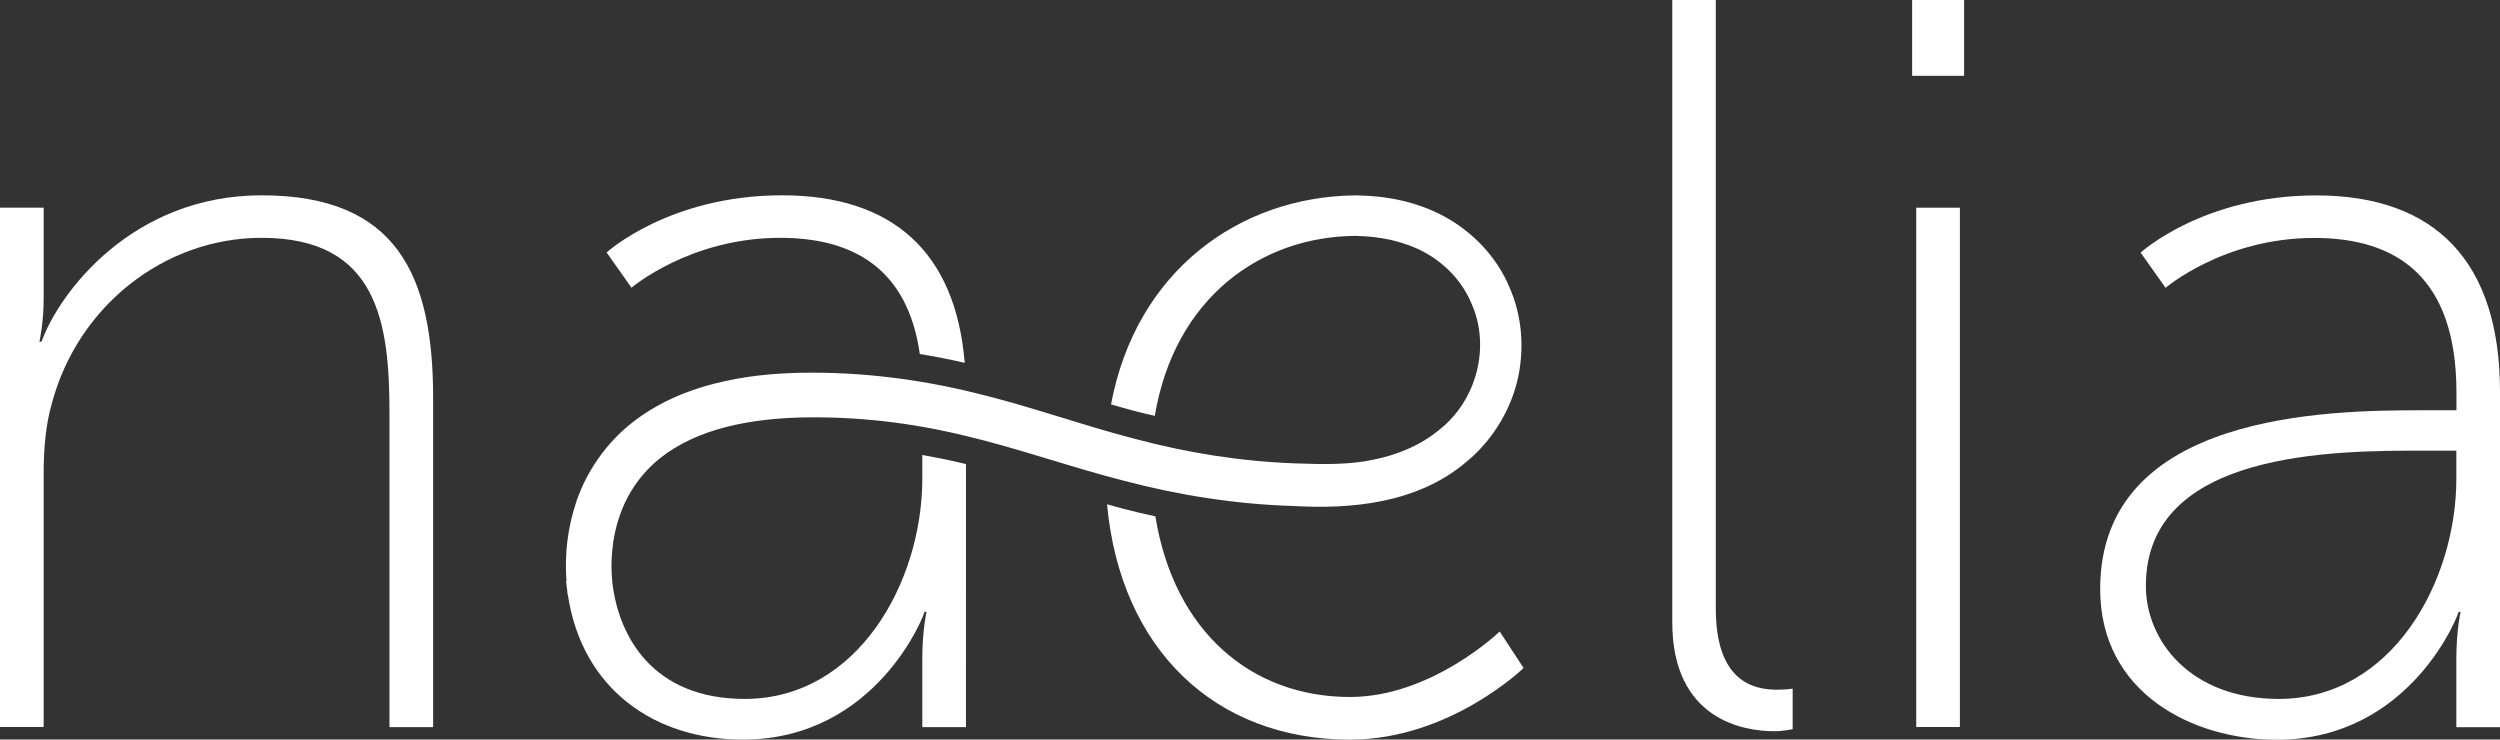 <?xml version="1.0" encoding="utf-8"?>
<!-- Generator: Adobe Illustrator 26.0.2, SVG Export Plug-In . SVG Version: 6.00 Build 0)  -->
<svg version="1.1" id="Ebene_1" xmlns="http://www.w3.org/2000/svg" xmlns:xlink="http://www.w3.org/1999/xlink" x="0px" y="0px"
	 viewBox="0 0 219.91 65.05" style="enable-background:new 0 0 219.91 65.05;" xml:space="preserve">
<rect x="0" y="0" width="219.91" height="65.05" fill="#333333" stroke="none"/>
<style type="text/css">
	.st0{fill:#FFFFFF;}
</style>
<g>
	<g>
		<path class="st0" d="M0,18.27h3.84v8.04c0,2.1-0.37,3.75-0.37,3.75h0.18c1.55-4.29,7.95-12.88,19.37-12.88
			c11.88,0,15.08,7.03,15.08,17.82v28.96h-3.84V36.36c0-7.95-1-15.44-11.24-15.44c-8.59,0-16.17,6.03-18.45,14.53
			c-0.55,1.92-0.73,4.02-0.73,6.21v22.29H0V18.27z"/>
		<path class="st0" d="M147.09,0h3.84v53.54c0,6.39,3.29,7.13,5.39,7.13c0.73,0,1.37-0.09,1.37-0.09v3.56c0,0-0.82,0.18-1.64,0.18
			c-2.65,0-8.95-1-8.95-9.59V0z"/>
		<path class="st0" d="M168.2,0h4.57v6.67h-4.57V0z M168.56,18.27h3.84v45.68h-3.84V18.27z"/>
		<path class="st0" d="M213.06,36.09h3.02v-1.55c0-10.14-5.21-13.61-12.52-13.61c-7.95,0-13.07,4.39-13.07,4.39l-2.19-3.1
			c0,0,5.48-5.03,15.44-5.03c10.51,0,16.17,5.85,16.17,17.27v29.51h-3.84v-6.03c0-2.47,0.37-4.11,0.37-4.11h-0.18
			c0.09,0-4.11,11.24-15.99,11.24c-7.4,0-15.53-4.11-15.53-13.25C184.73,36.27,204.93,36.09,213.06,36.09z M200.45,61.48
			c9.96,0,15.62-10.32,15.62-19.37v-2.47h-2.92c-7.76,0-24.39,0-24.39,11.88C188.75,56.37,192.68,61.48,200.45,61.48z"/>
		<g>
			<path class="st0" d="M131.92,55.55c0,0-5.97,5.76-13.17,5.76c-8.64,0-15.47-5.72-17.12-15.89c-0.93-0.2-1.85-0.41-2.76-0.65
				c-0.5-0.13-0.99-0.27-1.49-0.41c1.17,12.7,9.45,20.7,21.37,20.7c8.79,0,15.27-6.3,15.27-6.3L131.92,55.55z"/>
			<path class="st0" d="M68.62,20.92c6.42,0,11.22,2.69,12.29,10.22c1.33,0.22,2.65,0.47,3.95,0.78
				c-0.8-9.75-6.36-14.74-16.06-14.74c-9.96,0-15.44,5.03-15.44,5.03l2.19,3.1C55.55,25.31,60.67,20.92,68.62,20.92z"/>
			<path class="st0" d="M81.13,40.02v0.9v1.19c0,9.05-5.66,19.37-15.62,19.37c-8.06,0-11.07-5.45-11.64-10.18
				c-0.21-1.86-0.02-4.09,0.64-5.93c0.68-1.99,1.89-3.72,3.52-5.04c3.3-2.65,8.03-3.52,12.65-3.61c4.73-0.09,9.45,0.46,14.08,1.58
				c4.64,1.08,9.25,2.75,14.11,3.99c4.84,1.28,9.88,2.07,14.91,2.22c4.86,0.28,10.81-0.15,15.18-3.86c2.18-1.78,3.79-4.3,4.49-7.06
				c0.67-2.76,0.48-5.75-0.69-8.36c-1.11-2.64-3.21-4.82-5.68-6.17c-2.4-1.31-5.08-1.83-7.66-1.87v-0.01c-0.04,0-0.09,0-0.13,0.01
				c-0.05,0-0.1-0.01-0.15-0.01v0.01c-10.07,0.12-19.2,6.61-21.41,18.38c0.7,0.2,1.4,0.41,2.1,0.59c0.58,0.16,1.17,0.28,1.75,0.42
				c1.75-10.43,9.39-15.79,17.67-15.83c2.17,0.04,4.3,0.48,6.1,1.47c1.82,1.01,3.29,2.57,4.08,4.46c1.71,3.79,0.47,8.55-2.83,11.13
				c-1.61,1.34-3.64,2.2-5.81,2.63c-2.16,0.46-4.44,0.41-6.87,0.32c-4.77-0.17-9.47-0.92-14.1-2.16c-4.64-1.19-9.26-2.89-14.16-4.06
				c-4.9-1.2-9.98-1.83-15.05-1.75c-2.56,0.04-5.16,0.29-7.74,0.95c-2.57,0.64-5.13,1.75-7.34,3.5c-2.2,1.75-3.9,4.18-4.81,6.82
				c-0.78,2.32-1.07,4.61-0.89,7.07l-0.04,0c0.03,0.29,0.07,0.56,0.11,0.85c0.01,0.12,0.01,0.23,0.03,0.34l0.02,0
				c1.25,8.33,7.68,12.74,15.38,12.74c11.88,0,16.08-11.24,15.99-11.24h0.18c0,0-0.37,1.64-0.37,4.11v6.03h3.84V40.83
				c-0.07-0.02-0.14-0.04-0.21-0.06C83.56,40.48,82.35,40.24,81.13,40.02z"/>
		</g>
	</g>
</g>
</svg>
